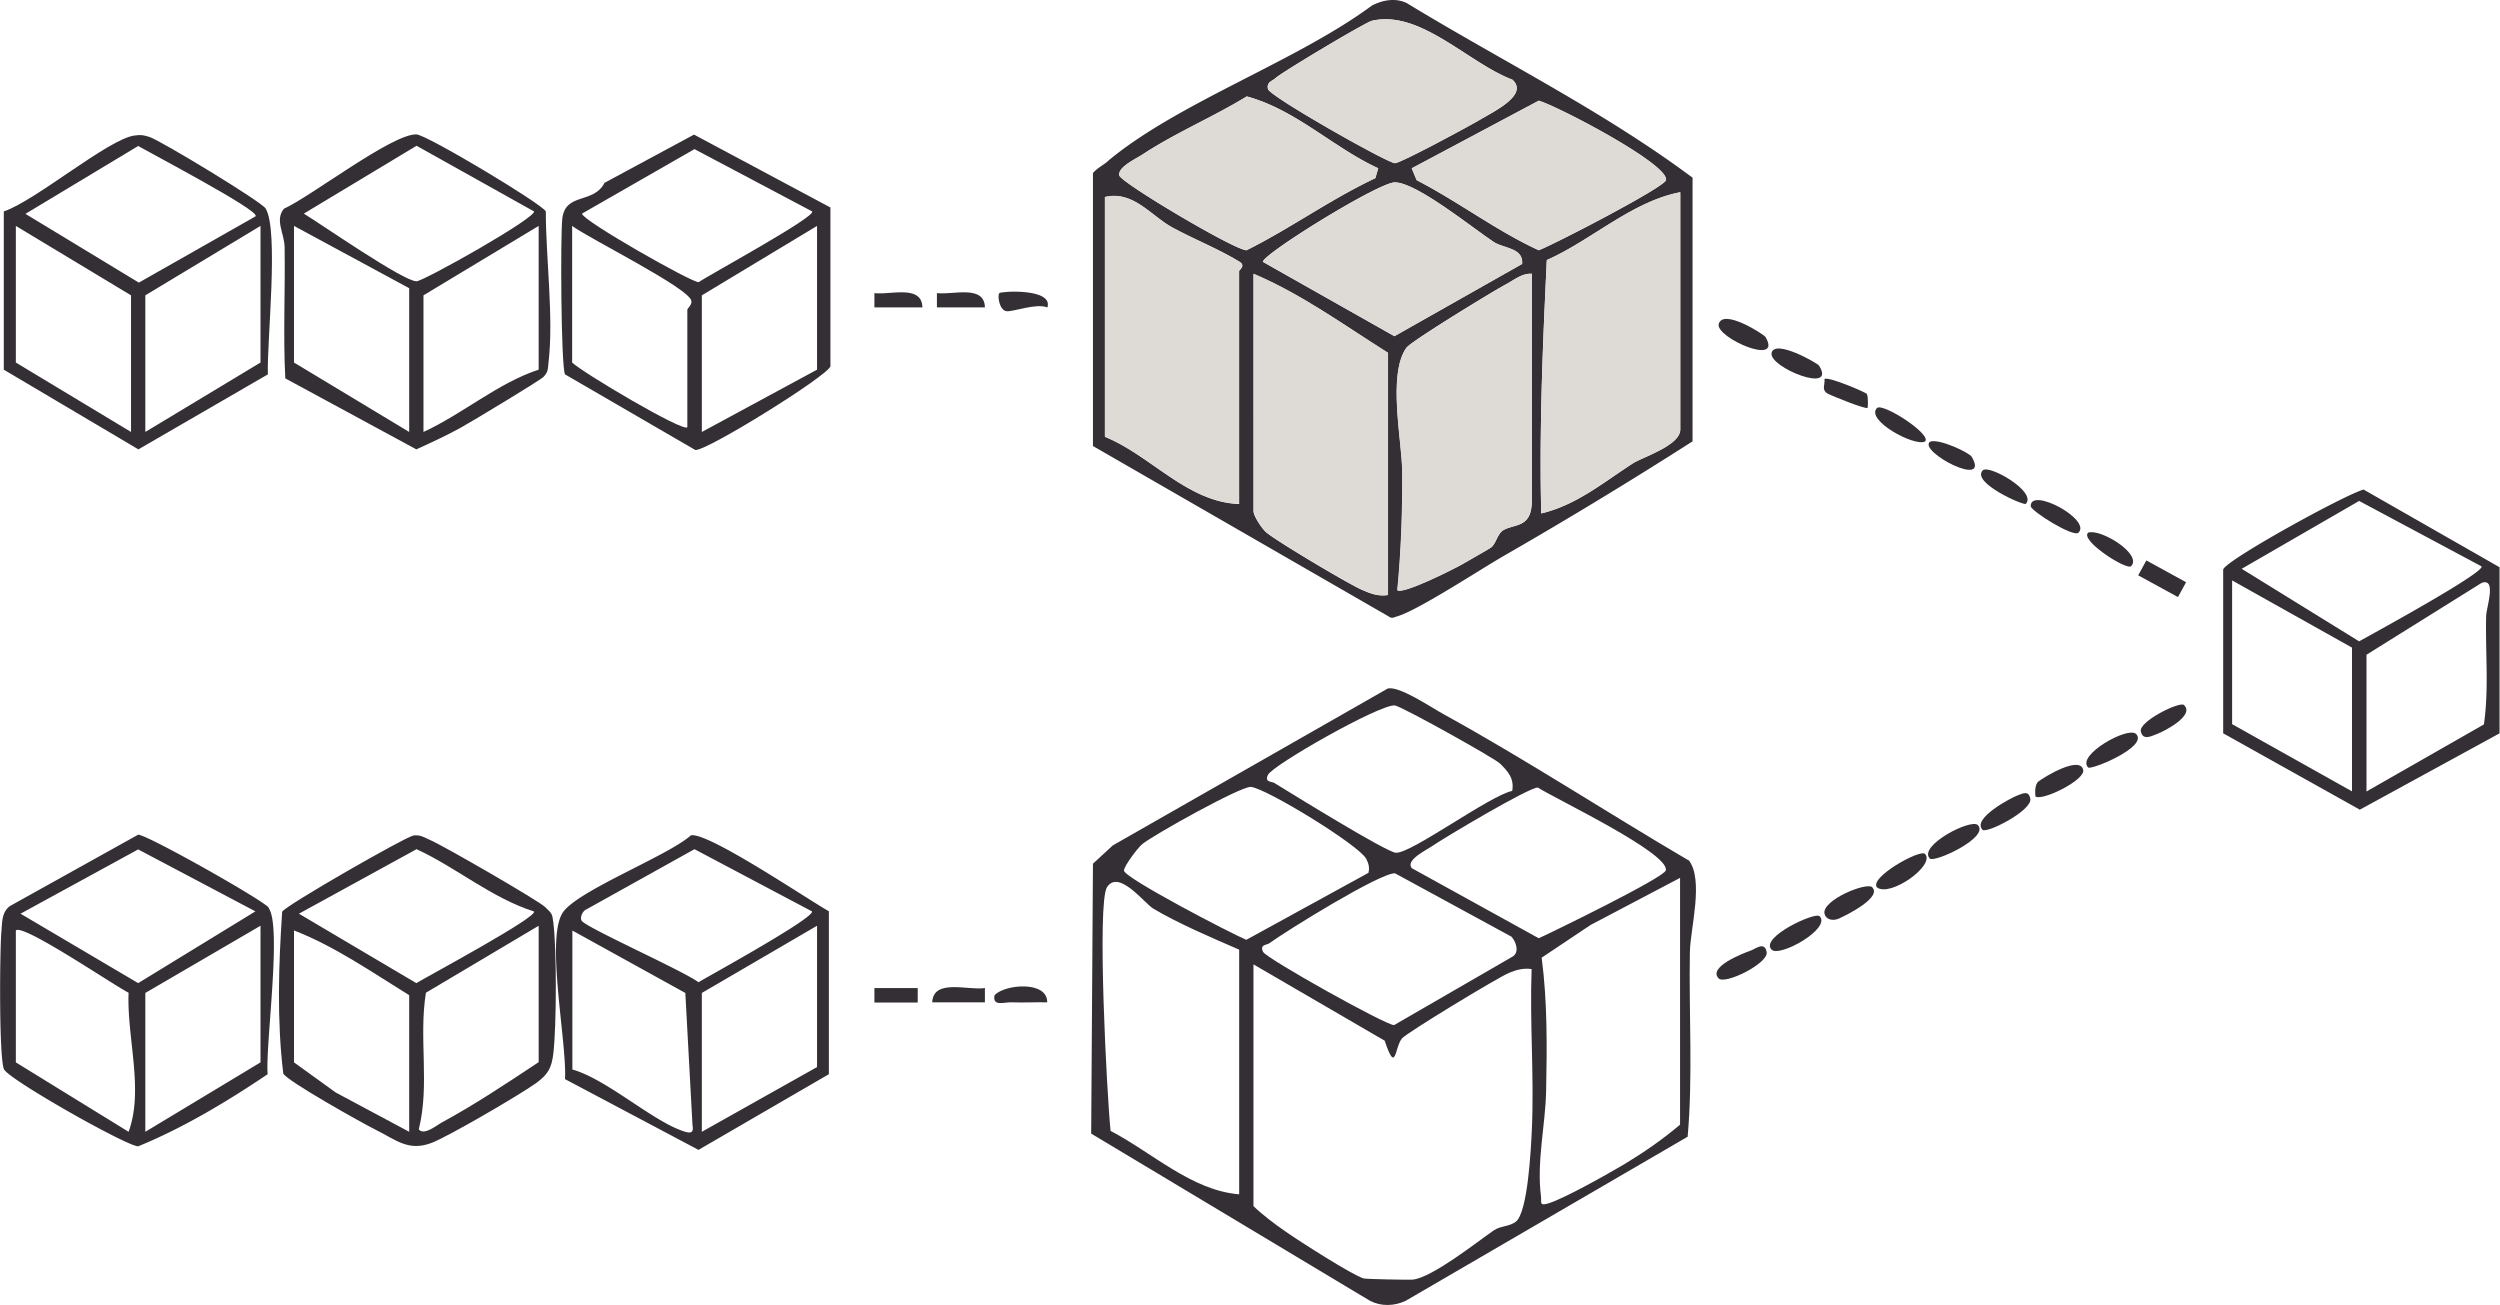 <svg xmlns="http://www.w3.org/2000/svg" id="Calque_2" data-name="Calque 2" viewBox="0 0 111.99 58.45"><defs><style>.cls-2{fill:#342f34}</style></defs><g id="Calque_1-2" data-name="Calque 1"><path d="M81.51 41.04c.54.55-1.79 1.86-2.15 1.5-.54-.55 1.95-1.7 2.15-1.5Zm4.72-2.79c.49.5-1.56 1.96-2.15 1.5-.36-.44 1.93-1.72 2.15-1.5ZM79.09 15.1c.78 1.34-2.23.03-2.1-.58.19-.73 2.04.47 2.1.58Zm16.6 17.78c.56.57-2.02 1.63-2.15 1.5-.54-.55 1.79-1.86 2.15-1.5Zm-11.82 6.87c.44.45-1.14 1.24-1.5 1.4-.3.13-.59.02-.64-.22-.13-.6 1.89-1.44 2.15-1.18Zm4.73-2.79c.54.55-1.95 1.7-2.15 1.5-.55-.56 1.84-1.81 2.15-1.5Z" class="cls-2"/><path d="M88.81 37.17c-.49-.5 1.27-1.43 1.57-1.54.24-.09.5-.23.57.15.1.52-1.96 1.58-2.15 1.39Zm2.37-1.5s-.07-.49.13-.66c.27-.21 1.87-1.18 2.01-.52.1.46-1.89 1.43-2.15 1.18Zm-9.7-19.3c.84 1.32-2.26.08-2.12-.56s2.05.46 2.12.56Zm-4.49 27.46c-.5-.51 1.08-1.12 1.44-1.25.21-.07.62-.43.71.07s-1.86 1.47-2.15 1.18Zm16.12-19.97c-.23.23-2.13-.97-2.14-1.18-.04-.89 2.73.59 2.14 1.18Zm-6.88-4.08c-.49.23-2.67-.96-2.15-1.5.25-.26 2.5 1.2 2.15 1.5Zm11.61 11.81c.49.47-.94 1.19-1.19 1.28-.23.08-.66.34-.75-.11s1.75-1.35 1.93-1.18ZM44.12 44.26v.64h-2.36c.05-1.08 1.61-.52 2.36-.64Z" class="cls-2"/><path d="M90.75 22.57c-.09.09-2.46-.95-1.93-1.5.27-.28 2.44.96 1.93 1.5Zm4.72 2.79c-.19.21-2.31-1.15-1.93-1.5.56-.19 2.43.96 1.93 1.5ZM46.91 44.9c-.53-.01-1.08.02-1.61 0-.33-.01-.85.2-.75-.32.48-.5 2.38-.65 2.36.32Z" class="cls-2"/><path d="M88.33 20.47c.84 1.45-2.4-.24-1.88-.68.37-.17 1.77.48 1.88.68Zm-41.42-6.7c-.5-.2-1.53.21-1.83.17-.32-.05-.41-.72-.31-.81.09-.09 2.42-.22 2.15.64Zm48.873 12.002.365-.667 1.78.976-.364.666zM44.12 13.77h-2.15v-.64c.71.09 2.13-.39 2.15.64Zm39.51 3.89c.06.09.05.59.03.61-.07.08-1.59-.53-1.79-.64-.29-.17-.11-.39-.14-.65.13-.14 1.85.59 1.9.67Zm-44.46 26.6h1.94v.65h-1.94zm36.47-5.74c.7.88.08 3.07.06 4.12-.05 2.76.14 5.53-.1 8.28l-12.63 7.35c-.51.24-1.1.26-1.6 0l-12.49-7.49.08-12.09.89-.82 12.32-7.03c.54-.11 1.92.84 2.51 1.16 3.72 2.05 7.31 4.4 10.96 6.54Zm-7.9-3.08c.1-.56-.18-.88-.55-1.24-.28-.26-4.44-2.58-4.71-2.6-.69-.05-5.47 2.67-5.68 3.11-.17.34.16.29.28.36.75.46 5.03 3.11 5.45 3.13.69.04 4.2-2.56 5.21-2.77ZM61.3 39.1c.06-.23.01-.42-.1-.63-.33-.62-4.5-3.17-5.17-3.22-.45-.03-4.38 2.16-4.87 2.57-.19.16-.81.97-.81 1.18 0 .32 4.8 2.82 5.48 3.1l5.47-3Zm1.94-.21 5.69 3.14c.68-.31 5.62-2.72 5.69-3.04.19-.76-4.91-3.19-5.73-3.71-.37-.03-4.2 2.25-4.78 2.65-.24.16-1.13.6-.88.94Zm4.45 3.06-5.2-2.83c-.68-.02-4.85 2.57-5.64 3.14-.11.08-.43.04-.27.38.15.3 5.54 3.31 5.87 3.28l5.31-3.07c.32-.2.15-.68-.07-.91Zm7.58-2.63-4.01 2.11-2.2 1.47c.26 1.97.24 3.99.2 5.98-.03 1.5-.43 3.15-.23 4.72.03.25-.09.43.32.31.71-.21 2.67-1.32 3.4-1.75.86-.52 1.75-1.13 2.51-1.78V39.32Zm-19.76 3.22c-1.2-.52-2.75-1.18-3.85-1.84-.4-.24-1.54-1.77-2.07-.96-.46.71 0 9.42.16 10.92 1.85.96 3.63 2.67 5.76 2.84V42.55Zm.64.65v10.84c.44.42.94.79 1.44 1.14.57.4 3 1.96 3.5 2.1.11.03 2.07.07 2.21.05.88-.11 2.83-1.66 3.61-2.2.29-.21.72-.17 1-.4.53-.43.67-3.24.71-4.11.11-2.39-.1-4.81-.01-7.2-.37-.05-.67.03-1.01.17-.47.19-4.6 2.69-4.8 2.94-.33.4-.26 1.64-.77.1l-5.88-3.42Zm-37.66-5.76c.35-.05.5.08.78.2.55.23 4.87 2.72 5.16 3.01s.31.27.36.71c.15 1.24.14 4.57 0 5.82-.08.68-.24.96-.79 1.36-.73.52-3.88 2.36-4.65 2.66-1.05.41-1.61-.13-2.52-.58-.62-.31-3.98-2.19-4.14-2.52-.29-2.37-.21-4.86-.05-7.25.17-.29 5.52-3.35 5.85-3.4Zm5.43 3.4c-1.91-.61-3.46-1.96-5.26-2.79l-5.27 2.89 5.26 3.11c.44-.27 5.45-2.96 5.27-3.21Zm.21 6.76v-6.12l-5.05 3c-.33 2.03.18 4.13-.32 6.12.23.29.77-.16 1-.29 1.5-.81 2.95-1.78 4.37-2.72Zm-5.8 3.11v-6.12c-1.67-1.03-3.33-2.19-5.16-2.9v5.91l1.87 1.35 3.29 1.76Z" class="cls-2"/><path d="M30.95 37.42c.76-.16 5.23 2.87 6.18 3.4v7.3l-5.84 3.39-5.98-3.17c.09-1.63-.86-6.2-.12-7.43.59-.98 4.72-2.56 5.76-3.49Zm5.43 3.41-5.27-2.79-4.83 2.69c-.2.08-.31.39-.22.52.21.31 4.55 2.24 5.23 2.75.41-.25 5.28-2.92 5.08-3.18Zm-4.94 9.87 5.16-2.9v-6.33l-5.16 3.01v6.23Zm-5.8-9.02v6.23c1.55.43 3.68 2.39 5.06 2.79.31.09.37-.02.32-.31l-.32-5.91-5.05-2.79Zm-13.61-1.01c.61.81-.15 6.17-.04 7.45-1.81 1.22-3.79 2.41-5.8 3.23-.51 0-5.81-3-6.01-3.45-.23-.51-.19-5.26-.12-6.13.04-.42 0-.89.38-1.18l5.75-3.2c.4 0 5.58 2.92 5.85 3.27Zm-.58.16-5.26-2.78-5.27 2.88 5.27 3.11 5.26-3.22ZM6.51 50.7l5.16-3.11v-6.12l-5.16 3.01v6.23Zm-5.8-9.02v5.91l5.05 3.11c.69-1.87-.08-4.21 0-6.23-.66-.33-4.74-3.11-5.05-2.79Zm111.26-16.27v7.44l-6.26 3.42-6.12-3.42v-7.34c.14-.43 5.43-3.34 6.29-3.58l6.09 3.48Zm-.81-.04-5.48-2.93-5.26 3.04 5.26 3.25c.46-.26 5.66-3.09 5.48-3.36Zm-5.8 3.64L99.99 26v6.44l5.37 3.01v-6.44Zm.64 6.45 5.27-3.01c.23-1.6.06-3.23.1-4.84 0-.38.49-1.74-.2-1.5l-5.16 3.22v6.12ZM41.32 13.77h-2.15v-.64c.71.09 2.13-.39 2.15.64Zm8.29-6.54c3.12-2.62 8.45-4.47 11.83-6.97.48-.26 1.07-.37 1.58-.12 4.27 2.6 8.79 4.83 12.8 7.82v11.81a207.31 207.31 0 0 1-8.42 5.11c-1.08.62-3.86 2.45-4.81 2.73-.14.04-.24.12-.39 0l-13.24-7.63V7.75c.19-.22.44-.34.66-.52ZM61.46.93c-.29.07-4.03 2.3-4.31 2.56-.16.15-.42.18-.35.5s5.36 3.32 5.69 3.32c.25 0 3.34-1.67 3.83-1.96.58-.35 2.18-1.1 1.43-1.78-1.98-.75-4.12-3.14-6.29-2.64Zm.28 6.61c-2.03-.94-3.7-2.63-5.89-3.22-1.52.93-3.22 1.64-4.7 2.62-.26.17-1.09.55-1.01.92.07.32 5.18 3.36 5.7 3.35 1.94-.96 3.77-2.29 5.77-3.23l.13-.44Zm1.5 0 .22.53c1.86.96 3.59 2.28 5.47 3.14.71-.27 5.62-2.82 5.7-3.14.16-.7-4.85-3.31-5.7-3.56l-5.69 3.03Zm4.94 4.29c.07-.73-.82-.69-1.27-.99-.93-.61-3.46-2.67-4.43-2.67-.73 0-5.91 3.21-5.91 3.56l5.89 3.33 5.71-3.23Zm7.09-3.22c-2.18.42-3.97 2.15-5.98 3.04-.18 3.78-.34 7.56-.25 11.35 1.58-.37 2.8-1.4 4.1-2.24.45-.29 2.13-.8 2.13-1.52V8.61ZM55.51 22.57V12.15c0-.06.31-.24.02-.42-.95-.58-2.03-1-3-1.53s-1.76-1.67-3.03-1.37v10.74c2.06.84 3.69 2.93 6.02 3.01Zm6.66 4.08V15.81c-1.96-1.24-3.87-2.63-6.02-3.54V22.9c0 .21.36.76.56.94.43.38 3.71 2.33 4.29 2.58.39.17.72.3 1.16.24Zm6.44-14.39c-.43-.02-.78.28-1.14.47-.6.32-4.25 2.55-4.46 2.84-.86 1.19-.2 4.2-.19 5.59.01 1.77-.05 3.51-.22 5.27.22.22 2.57-.96 2.98-1.2.21-.12 1.16-.66 1.22-.71.22-.17.28-.61.54-.77.49-.3 1.28-.08 1.28-1.3v-10.2Z" class="cls-2"/><path d="M75.27 8.61v10.63c0 .72-1.68 1.23-2.13 1.52-1.3.84-2.52 1.86-4.1 2.24-.09-3.79.07-7.57.25-11.35 2.01-.89 3.81-2.62 5.98-3.04Zm-13.1 18.04c-.44.07-.77-.07-1.16-.24-.58-.25-3.87-2.2-4.29-2.58-.2-.18-.56-.74-.56-.94V12.26c2.14.91 4.06 2.31 6.02 3.54v10.84Zm-6.66-4.08c-2.33-.07-3.95-2.17-6.02-3.01V8.82c1.27-.3 2.05.84 3.03 1.37s2.05.95 3 1.53c.29.18-.02.36-.02.42v10.42Zm13.1-10.31v10.2c0 1.22-.79 1-1.28 1.3-.26.16-.32.6-.54.77-.06.05-1.01.58-1.22.71-.42.25-2.76 1.42-2.98 1.2.17-1.76.23-3.5.22-5.27 0-1.38-.67-4.4.19-5.59.21-.29 3.87-2.52 4.46-2.84.36-.19.71-.5 1.14-.47Zm-6.87-4.72-.13.44c-2 .94-3.83 2.26-5.77 3.23-.52 0-5.63-3.03-5.7-3.35-.08-.37.75-.75 1.01-.92 1.48-.98 3.18-1.69 4.7-2.62 2.19.59 3.86 2.29 5.89 3.22Zm6.44 4.29-5.71 3.23-5.89-3.33c0-.35 5.18-3.56 5.91-3.56.97 0 3.5 2.06 4.43 2.67.44.29 1.34.25 1.27.99Zm-4.94-4.29 5.69-3.03c.85.24 5.86 2.86 5.7 3.56-.07.32-4.99 2.87-5.7 3.14-1.88-.86-3.6-2.18-5.47-3.14l-.22-.53ZM61.46.93c2.17-.5 4.31 1.9 6.29 2.64.74.68-.85 1.43-1.43 1.78-.48.29-3.58 1.96-3.83 1.96-.33 0-5.62-2.99-5.69-3.32s.19-.35.35-.5c.28-.26 4.02-2.5 4.31-2.56Z" style="fill:#dedbd7"/><path d="M6.03 6.07c.3-.04.39-.02.68.07.52.18 5 2.89 5.19 3.2.6 1 .05 5.96.1 7.43l-5.8 3.36-6.03-3.57V9.47c1.4-.46 4.69-3.25 5.86-3.4Zm5.42 3.61c.19-.25-4.84-2.89-5.26-3.14L1.14 9.58l5.08 3.08 5.23-2.97Zm-5.58 9.67v-6.12L.71 10.12v6.12l5.16 3.11Zm.64 0 5.16-3.11v-6.12l-5.16 3.11v6.12Zm6.27-2.4c-.1-1.96 0-3.92-.03-5.88-.01-.61-.45-1.22-.03-1.72 1.23-.56 4.83-3.35 5.93-3.33.44 0 5.63 3.11 5.8 3.45 0 2.08.36 4.76.12 6.78-.03.28-.01.4-.22.63-.15.16-3.26 2.03-3.73 2.29-.64.35-1.31.66-1.97.96l-5.87-3.18Zm11.14-7.48-5.26-2.94-5.05 3.04c.79.48 4.47 3.04 5.05 3.03.31 0 5.44-2.88 5.26-3.14Zm-5.59 3.44-5.16-2.79v6.12l5.16 3.11v-6.44Zm5.8 3.65v-6.44l-5.16 3.11v6.12c1.76-.81 3.35-2.2 5.16-2.79ZM37.2 9.29v7.12c-.14.44-5.53 3.79-6.05 3.75l-5.84-3.39c-.18-.38-.21-6.24-.12-6.99.15-1.17 1.4-.63 1.89-1.59l4.01-2.16 6.1 3.26Zm-.82.18-5.27-2.79-5.04 2.89c0 .3 4.93 3.1 5.23 3.07.4-.29 5.27-2.93 5.08-3.17Zm-5.59 9.67v-5.26c0-.07.22-.23.18-.4-.07-.56-4.61-2.81-5.34-3.36v6.12c.45.44 4.96 3.12 5.16 2.9Zm5.81-2.58v-6.44l-5.16 3.11v6.12l5.16-2.79Z" class="cls-2"/></g></svg>